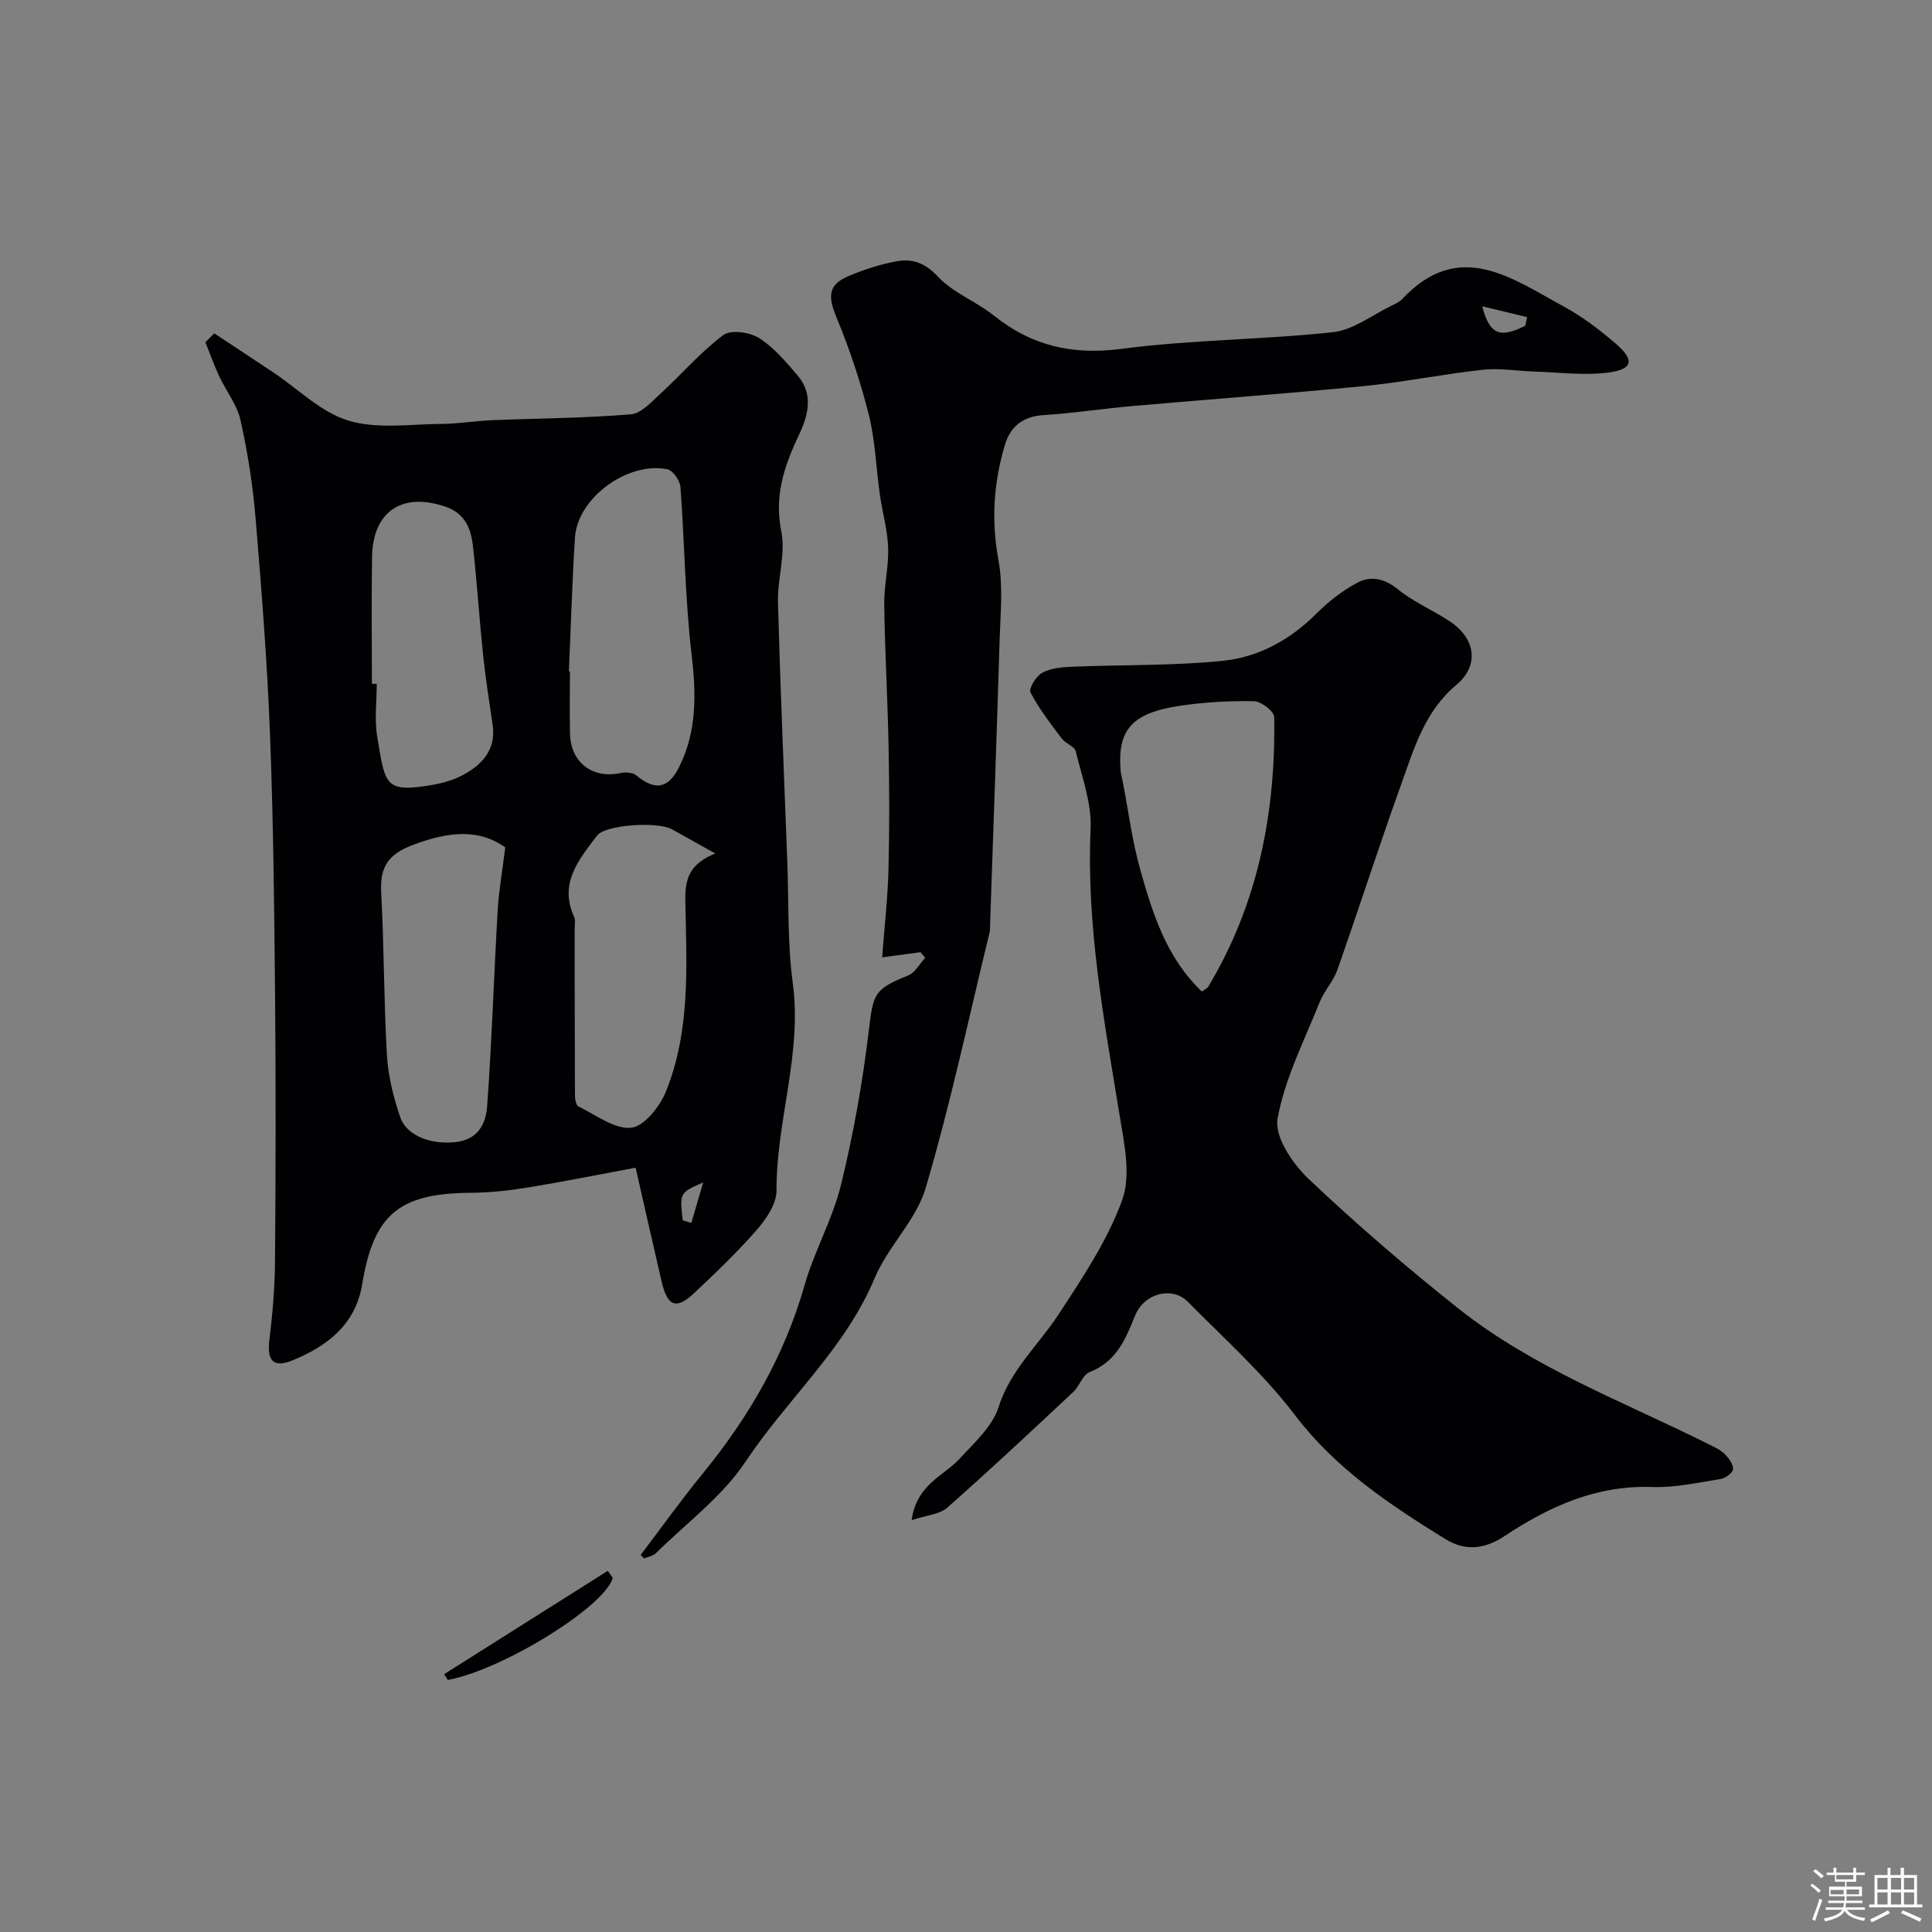 <svg enable-background="new 0 0 400 400" viewBox="0 0 400 400" xmlns="http://www.w3.org/2000/svg"><rect x="0" y="0" width="400" height="400" fill="#808080" stroke="none"/><path d="m374.8 390.4.4-.4c.7.5 1.3 1 1.8 1.4l-.5.5c-.5-.6-1.1-1.1-1.7-1.5zm1 7.3-.6-.3c.5-1.4 1.1-2.8 1.5-4.3.2.1.4.2.6.3-.5 1.3-1 2.8-1.5 4.3zm-.4-10.3.5-.4c.4.3 1 .8 1.7 1.4l-.5.5c-.5-.5-1.1-1-1.7-1.5zm2.5.3h1.7v-1h.6v1h3.5v-1h.6v1h1.8v.5h-1.8v1.4h-2v1h3.2v2h-3.2v.9h3.3v.5h-3.4c0 .3-.1.6-.1.9h4v.5h-3.7c.7.9 1.9 1.5 3.8 1.7-.1.2-.2.4-.3.6-2.1-.4-3.5-1.1-4-2.1-.4 1-1.8 1.7-4 2.2-.1-.2-.2-.4-.3-.6 2.1-.4 3.4-1 3.8-1.8h-3.4v-.5h3.6c.1-.3.1-.6.2-.9h-3.3v-.5h3.4c0-.3 0-.6 0-.9h-3.2v-2h3.3v-1h-2.1v-1.4h-1.7v-.5zm1.1 3.5v1h2.7c0-.3 0-.4 0-.4 0-.1 0-.2 0-.2 0-.1 0-.2 0-.3h-2.7zm1.2-3v.9h3.5v-.9zm4.7 3h-2.6v.6.4h2.6z" fill="#fcfbfa"/><path d="m393.6 386.7h.6v1.5h2.7v6.1h1.1v.6h-11v-.6h1.1v-6.1h2.7v-1.5h.6v1.5h2.1v-1.5zm-2.7 8.8.4.6c-1.2.6-2.5 1.3-3.8 1.9-.1-.2-.2-.4-.3-.6 1.2-.6 2.5-1.2 3.7-1.9zm-2.2-6.7v2.4h2.1v-2.4zm0 3v2.5h2.1v-2.5zm2.8-3v2.4h2.1v-2.4zm0 3v2.5h2.1v-2.5zm6 6.1c-1.4-.7-2.7-1.3-3.9-1.8l.3-.6c1.5.6 2.7 1.2 3.9 1.7zm-1.2-9.1h-2.1v2.4h2.1zm-2.1 3v2.5h2.1v-2.5z" fill="#fcfbfa"/><g fill="#010103"><path d="m44.35 69.01c4.08 2.7 8.17 5.38 12.23 8.09 5.15 3.44 9.88 8.26 15.55 9.98 5.93 1.8 12.76.73 19.19.69 3.5-.02 6.99-.62 10.49-.77 9.6-.4 19.22-.42 28.79-1.22 2.2-.18 4.36-2.66 6.26-4.39 4.34-3.98 8.22-8.53 12.9-12.03 1.53-1.15 5.47-.59 7.39.62 3.09 1.96 5.59 4.97 8.02 7.8 3.26 3.81 2.17 8.19.33 12.07-3.06 6.46-5.26 12.66-3.74 20.18.94 4.67-.82 9.82-.69 14.74.49 17.86 1.26 35.71 1.93 53.56.32 8.43.02 16.94 1.14 25.27 1.96 14.61-3.44 28.5-3.37 42.9.01 2.71-2.1 5.84-4.04 8.08-4.04 4.64-8.51 8.91-13 13.13-3.72 3.5-5.54 2.8-6.75-2.39-1.73-7.39-3.38-14.8-5.38-23.56-7.84 1.46-15.15 2.93-22.5 4.13-3.87.63-7.83 1.04-11.75 1.07-14.79.12-19.99 4.51-22.37 18.97-1.37 8.34-7.3 12.83-14.48 15.74-4.03 1.63-5.26-.05-4.71-4.46.67-5.39 1.11-10.84 1.15-16.27.14-17.99.18-35.97.02-53.96-.17-18.26-.35-36.52-1.05-54.76-.57-14.98-1.75-29.94-2.99-44.88-.57-6.84-1.64-13.66-3.12-20.34-.72-3.22-3-6.07-4.44-9.15-1.06-2.28-1.9-4.66-2.83-6.99.61-.62 1.22-1.23 1.82-1.85zm73.43 69.99c.07 0 .15.01.22.01 0 4.32-.09 8.65.02 12.97.16 5.92 4.7 9.31 10.42 8.07 1.03-.22 2.55-.14 3.28.47 3.89 3.23 6.62 2.83 8.91-1.76 3.72-7.48 3.5-15.25 2.54-23.42-1.34-11.43-1.43-23.01-2.29-34.5-.1-1.33-1.56-3.45-2.69-3.68-8.29-1.68-18.63 5.98-19.15 14.11-.58 9.24-.85 18.49-1.26 27.73zm30.3 37.7c-2.99-1.67-5.96-3.37-8.97-5.01-3.02-1.66-13.81-.94-15.5 1.31-3.73 4.94-7.95 9.85-4.74 16.83.32.7.11 1.65.11 2.48.01 11.53 0 23.05.06 34.58 0 .76.24 1.96.73 2.19 3.6 1.74 7.42 4.74 10.9 4.41 2.66-.25 5.93-4.37 7.19-7.47 5.14-12.68 4.29-26.19 4.03-39.5-.09-4.52.81-7.62 6.19-9.82zm-43.47-1.25c-5.58-3.98-11.87-3.21-18.91-.6-5.28 1.96-7.07 4.54-6.78 9.92.61 11.22.54 22.48 1.19 33.69.25 4.31 1.34 8.67 2.73 12.78 1.37 4.04 6.55 5.72 11.34 5.24 4.91-.49 6.43-3.92 6.69-7.59.97-13.46 1.39-26.96 2.17-40.44.24-4.07.97-8.11 1.57-13zm-27.61-33.87c.33 0 .67 0 1-.01 0 3.66-.5 7.41.1 10.96 1.51 8.95 1.48 11.22 8.59 10.39 3.03-.36 6.24-.95 8.9-2.33 4.02-2.08 7.17-5.21 6.41-10.48-.69-4.79-1.46-9.57-1.97-14.38-.78-7.49-1.26-15.01-2.09-22.5-.4-3.64-1.53-6.88-5.67-8.31-8.96-3.09-15.09.9-15.24 10.39-.14 8.76-.03 17.52-.03 26.27zm64.35 111.08c.59.18 1.19.35 1.78.53.71-2.41 1.41-4.82 2.46-8.38-4.88 2.14-4.88 2.14-4.24 7.85z"/><path d="m188.75 314.73c1.03-7.46 6.62-9.1 9.94-12.73 3.02-3.3 6.78-6.65 8.05-10.66 2.44-7.71 8.22-12.79 12.37-19.13 4.97-7.59 10.18-15.34 13.23-23.77 1.86-5.13.41-11.76-.54-17.55-3.2-19.64-6.9-39.16-6-59.27.24-5.3-1.78-10.74-3.07-16.04-.26-1.06-2.13-1.64-2.92-2.69-2.31-3.08-4.69-6.15-6.46-9.53-.41-.78 1.17-3.38 2.42-4.06 1.76-.96 4.07-1.17 6.16-1.26 10.42-.43 20.91-.17 31.27-1.23 7.35-.75 13.88-4.32 19.3-9.72 2.5-2.49 5.38-4.77 8.47-6.42 2.74-1.47 5.59-.99 8.38 1.29 3.23 2.63 7.22 4.32 10.74 6.63 5.41 3.55 6.27 9.16 1.44 13.2-6.62 5.54-8.8 13.28-11.49 20.77-4.55 12.67-8.67 25.5-13.14 38.2-.84 2.39-2.75 4.39-3.69 6.75-3.18 7.97-7.23 15.83-8.71 24.13-.66 3.72 3.13 9.31 6.43 12.44 9.9 9.38 20.28 18.31 30.96 26.79 15.61 12.4 34.29 19.35 51.92 28.16 1.16.58 2.4 1.15 3.3 2.04.83.83 1.77 2.11 1.69 3.12-.05.75-1.57 1.86-2.56 2.02-4.68.74-9.42 1.82-14.11 1.66-11.58-.42-21.38 4.02-30.65 10.17-4.05 2.69-8.09 3.17-12.21.62-11.53-7.13-22.67-14.51-31.15-25.66-6.48-8.53-14.62-15.82-22.2-23.49-3.2-3.24-9.02-1.81-10.91 2.87-2 4.95-3.9 9.55-9.42 11.7-1.44.56-2.08 2.89-3.38 4.11-8.62 8.06-17.23 16.15-26.09 23.95-1.59 1.42-4.32 1.57-7.37 2.59zm60.08-109.44c.81-.6 1.16-.74 1.32-1 10.33-17.2 13.99-36.08 13.66-55.86-.02-1.16-2.71-3.22-4.18-3.25-5.08-.1-10.22.19-15.25.93-10.07 1.49-13.07 4.97-12.36 13.52.07.81.32 1.6.47 2.4 1.17 6.06 1.94 12.23 3.62 18.14 2.56 9.04 5.37 18.1 12.72 25.12z"/><path d="m132.64 321.94c4.29-5.66 8.43-11.44 12.92-16.94 9.5-11.64 16.86-24.32 21.01-38.89 2.02-7.08 5.81-13.68 7.55-20.8 2.55-10.41 4.44-21.04 5.73-31.68.95-7.91.99-8.77 8.19-11.68 1.43-.58 2.36-2.4 3.52-3.65-.32-.39-.65-.77-.97-1.16-2.34.31-4.67.63-7.95 1.07.48-6.42 1.16-12.29 1.31-18.17.22-8.49.18-17 .02-25.5-.19-9.79-.76-19.57-.9-29.36-.06-3.93.95-7.88.81-11.8-.13-3.69-1.2-7.34-1.72-11.02-.78-5.49-.94-11.13-2.28-16.47-1.72-6.86-3.99-13.65-6.7-20.19-1.83-4.42-1.72-6.8 2.65-8.61 3.13-1.3 6.43-2.37 9.76-2.99 3.28-.61 5.92.31 8.59 3.17 3.14 3.36 7.91 5.12 11.58 8.06 7.84 6.27 16.25 8.23 26.39 6.9 14.52-1.91 29.28-1.88 43.85-3.46 4.24-.46 8.2-3.62 12.27-5.57.73-.35 1.52-.72 2.05-1.29 11.78-12.56 22.67-4.3 33.49 1.58 3.85 2.09 7.42 4.82 10.74 7.68 3.86 3.32 3.55 5.24-1.32 5.93-5.07.71-10.35-.02-15.53-.17-3.56-.11-7.17-.76-10.67-.38-8.26.9-16.45 2.58-24.72 3.39-15.87 1.56-31.79 2.71-47.68 4.11-6.19.54-12.35 1.5-18.55 1.89-4.23.26-6.85 2.3-8 6.09-2.37 7.86-2.88 15.76-1.35 24.01.98 5.32.4 10.97.23 16.46-.59 19.69-1.31 39.38-1.98 59.07-.02.5.02 1.01-.1 1.49-4.31 17.67-8.09 35.49-13.23 52.91-1.97 6.67-7.82 12.1-10.56 18.65-6.13 14.67-18.14 25.06-26.7 37.95-4.83 7.27-12.3 12.79-18.63 19.03-.58.57-1.59.71-2.4 1.05-.24-.24-.48-.48-.72-.71zm183.15-254.5c.13-.59.26-1.19.39-1.78-2.91-.7-5.82-1.41-9.31-2.25 1.55 5.93 3.73 6.65 8.92 4.03z"/><path d="m126.87 326.7c-1.74 6-22.77 19-34.15 21.12-.25-.4-.51-.8-.76-1.2 11.29-7.13 22.59-14.27 33.88-21.4.34.48.68.98 1.03 1.48z"/></g></svg>